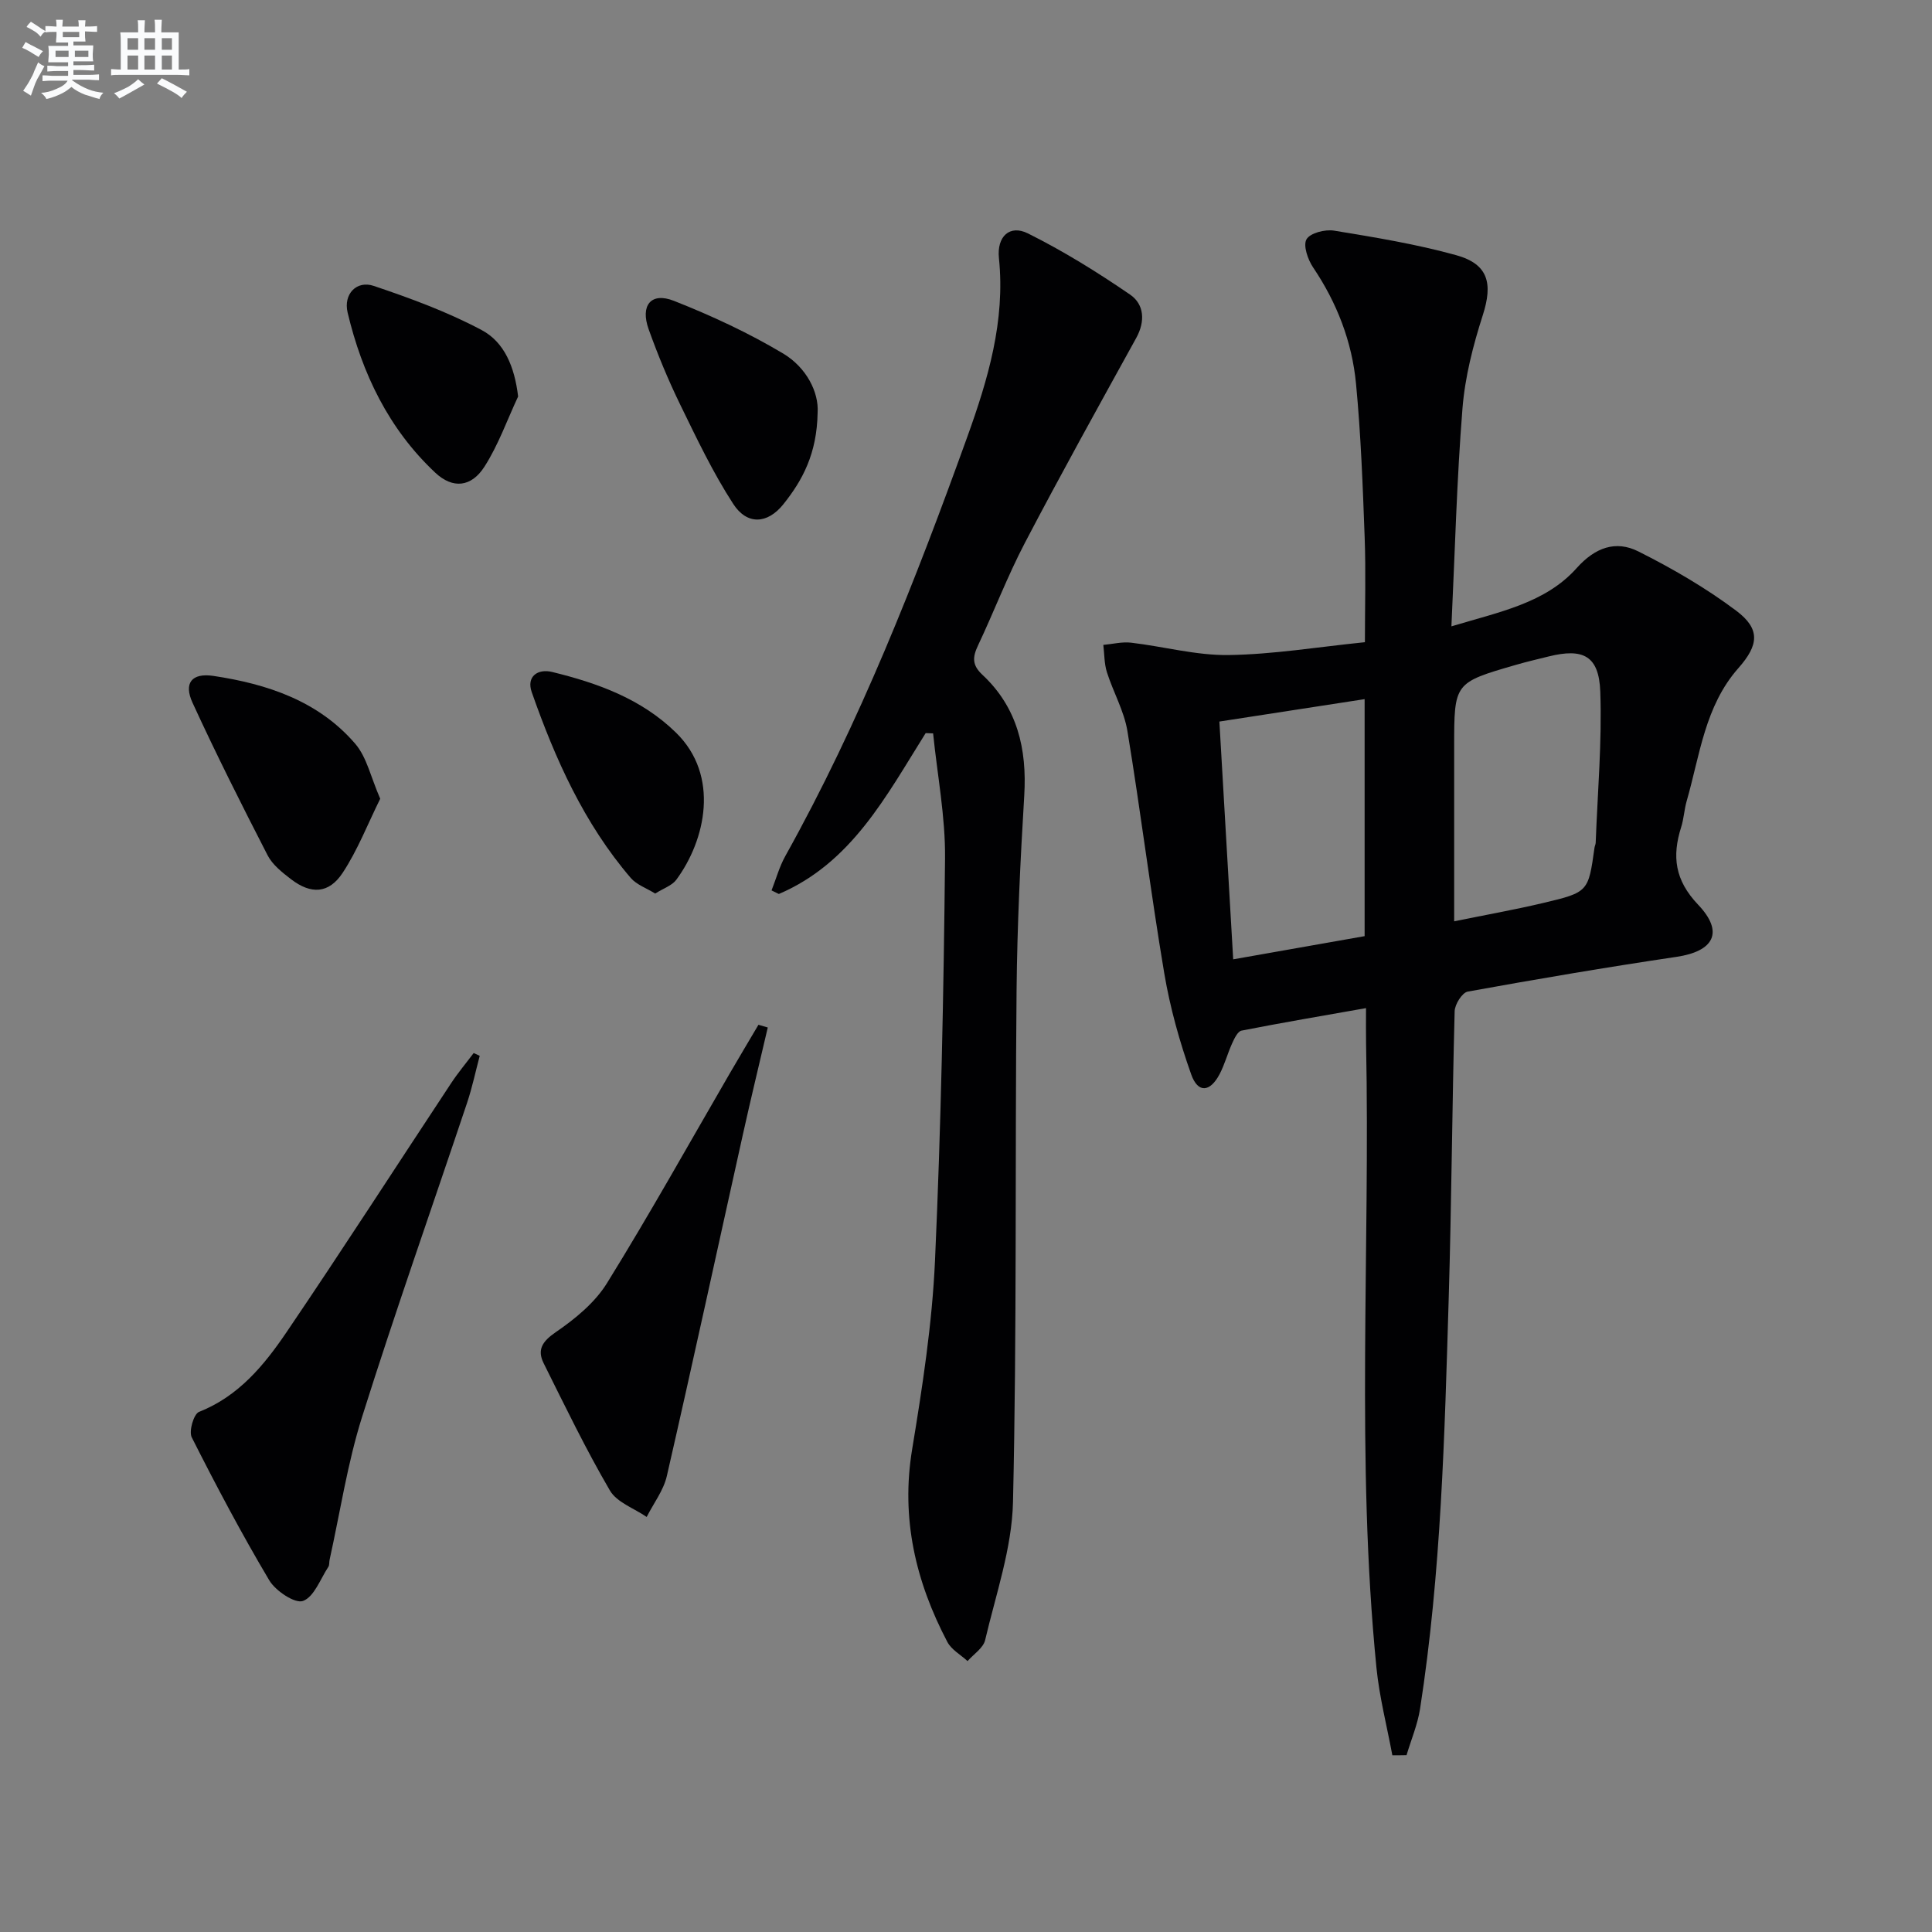 <svg enable-background="new 0 0 400 400" viewBox="0 0 400 400" xmlns="http://www.w3.org/2000/svg"><rect x="0" y="0" width="400" height="400" fill="#808080" stroke="none"/><g fill="#010103"><path d="m288.27 363.41c-1.12-6.04-2.68-12.03-3.29-18.11-4.27-43.03-1.28-86.19-2.15-129.29-.04-2.14-.01-4.27-.01-7.29-8.97 1.59-17.4 3.01-25.78 4.66-.79.16-1.47 1.61-1.92 2.59-.96 2.11-1.55 4.39-2.62 6.43-1.97 3.74-4.47 3.97-5.86.08-2.42-6.8-4.39-13.85-5.59-20.96-2.81-16.67-4.88-33.47-7.63-50.16-.69-4.18-2.95-8.09-4.25-12.2-.56-1.78-.51-3.76-.74-5.64 1.92-.17 3.88-.68 5.75-.46 6.74.79 13.46 2.65 20.17 2.56 9.25-.13 18.49-1.67 28.24-2.66 0-7.48.21-14.58-.05-21.66-.39-10.63-.78-21.27-1.79-31.85-.83-8.7-3.94-16.75-8.89-24.09-1.09-1.62-2.1-4.54-1.36-5.82.76-1.31 3.85-2.09 5.7-1.79 8.48 1.39 17.02 2.79 25.28 5.08 6.69 1.85 7.62 5.87 5.52 12.41-2.01 6.26-3.69 12.8-4.21 19.32-1.18 14.7-1.55 29.47-2.29 45.12 10.04-3.03 19.43-4.79 25.94-12.07 3.83-4.28 8.09-5.78 12.75-3.45 7.06 3.54 14 7.57 20.3 12.3 5.01 3.77 4.65 7.09.43 11.86-6.96 7.87-7.98 18.05-10.72 27.56-.5 1.75-.58 3.63-1.13 5.36-1.92 6.06-1.33 10.98 3.51 16.07 5.45 5.73 3.22 9.66-4.5 10.8-14.44 2.14-28.84 4.59-43.2 7.19-1.15.21-2.68 2.64-2.71 4.08-.53 19.8-.64 39.61-1.23 59.41-.85 28.4-1.56 56.83-5.93 84.99-.51 3.27-1.85 6.41-2.8 9.61-.97.03-1.95.02-2.94.02zm12.8-172.66c6.59-1.35 12.58-2.41 18.48-3.81 9.32-2.21 9.3-2.31 10.58-11.47.05-.33.22-.64.24-.97.39-10.44 1.32-20.89.95-31.31-.27-7.42-3.54-9.06-10.72-7.27-2.25.56-4.51 1.08-6.74 1.73-12.79 3.7-12.79 3.71-12.79 16.95zm-48.61-41.36c.96 16.51 1.88 32.46 2.86 49.23 9.83-1.74 18.55-3.28 27.21-4.8 0-16.63 0-32.54 0-49.07-10.01 1.54-19.64 3.03-30.07 4.64z"/><path d="m191.65 151.78c-8.15 12.98-15.32 26.88-30.4 33.31-.5-.25-1-.49-1.51-.74.94-2.39 1.62-4.91 2.86-7.13 15.43-27.67 26.95-57.05 37.66-86.75 4.28-11.89 7.9-24 6.56-37.01-.47-4.53 2.25-7 5.99-5.14 7.35 3.66 14.39 8.03 21.17 12.68 2.92 2.01 3.17 5.52 1.26 8.98-7.77 14.08-15.58 28.14-23.03 42.38-3.62 6.91-6.4 14.25-9.74 21.31-1.13 2.4-1.23 4.03.93 6.04 7.23 6.75 9.24 15.33 8.66 24.99-.81 13.44-1.46 26.9-1.59 40.36-.33 35.31.07 70.63-.74 105.92-.22 9.58-3.55 19.11-5.77 28.59-.39 1.64-2.38 2.91-3.64 4.34-1.42-1.31-3.33-2.35-4.18-3.96-6.57-12.51-9.65-25.58-7.29-39.89 2.13-12.92 4.14-25.97 4.73-39.03 1.25-27.74 1.8-55.52 2.08-83.3.09-8.62-1.6-17.26-2.47-25.89-.51-.02-1.02-.04-1.54-.06z"/><path d="m99.32 218.6c-.86 3.24-1.55 6.54-2.61 9.71-7.26 21.7-14.89 43.27-21.76 65.09-3.02 9.6-4.53 19.68-6.71 29.54-.11.49-.01 1.08-.26 1.46-1.66 2.52-2.94 6.22-5.25 7.06-1.65.6-5.67-2.07-6.98-4.27-5.73-9.64-10.99-19.58-16.05-29.6-.64-1.26.41-4.84 1.5-5.27 8.23-3.25 13.51-9.7 18.16-16.56 11.56-17.04 22.71-34.36 34.07-51.54 1.42-2.15 3.09-4.14 4.64-6.2.42.2.83.39 1.25.58z"/><path d="m158.96 212.73c-1.72 7.36-3.5 14.71-5.14 22.09-5.25 23.6-10.36 47.22-15.76 70.78-.68 2.98-2.75 5.65-4.17 8.47-2.6-1.79-6.17-3.01-7.61-5.47-4.99-8.54-9.3-17.48-13.72-26.35-1.39-2.8-.29-4.52 2.49-6.43 4.01-2.75 8.11-6.1 10.62-10.16 8.82-14.24 16.98-28.88 25.39-43.37 1.97-3.39 3.98-6.75 5.97-10.12.65.18 1.29.37 1.93.56z"/><path d="m78.72 165.37c-2.6 5.25-4.67 10.63-7.77 15.33-2.87 4.36-6.57 4.5-10.7 1.33-1.82-1.4-3.83-2.98-4.84-4.94-5.37-10.44-10.65-20.93-15.55-31.6-1.86-4.05-.19-6.22 4.33-5.55 11.15 1.67 21.74 5.19 29.36 14.05 2.41 2.81 3.23 6.97 5.17 11.38z"/><path d="m169.28 85.43c-.14 8.5-3.13 14.02-7.11 18.99-3.28 4.08-7.49 4.33-10.35-.07-4.22-6.5-7.58-13.58-10.99-20.58-2.47-5.06-4.63-10.29-6.53-15.59-1.78-4.96.49-7.76 5.21-5.9 7.79 3.07 15.48 6.64 22.66 10.93 4.82 2.9 7.38 8.02 7.11 12.22z"/><path d="m135.65 185c-1.84-1.14-3.85-1.83-5.05-3.22-9.68-11.28-15.65-24.63-20.51-38.48-1.15-3.28 1.29-4.89 4.21-4.18 9.43 2.3 18.49 5.56 25.64 12.55 9.15 8.92 6.14 22.29.07 30.49-.89 1.19-2.64 1.75-4.36 2.84z"/><path d="m107.27 82.09c-2.28 4.87-4.09 10.04-6.97 14.53-2.72 4.25-6.56 4.65-10.2 1.23-9.61-9.02-15.13-20.5-18.13-33.14-.91-3.83 1.87-6.71 5.4-5.52 7.63 2.57 15.28 5.38 22.36 9.15 4.69 2.5 6.81 7.59 7.54 13.75z"/></g><path d="m6.8 9.5c.6.3 1.3.7 2.1 1.1-.4.4-.7.8-.9 1.2-.7-.4-1.3-.8-1.8-1.1s-1.1-.6-1.6-.8c.2-.4.5-.8.7-1.2.4.2.8.5 1.5.8zm.9 6.9c-.3.6-.5 1.1-.7 1.7s-.4 1.1-.6 1.7c-.6-.4-1.1-.7-1.6-1 .7-1 1.2-1.8 1.5-2.4.3-.5.6-1.1.8-1.7.3-.6.5-1.2.8-1.8.3.3.8.6 1.3.8-.7 1.3-1.2 2.2-1.5 2.7zm.1-11c.4.3 1 .7 1.7 1.1-.5.2-.8.6-1.1 1.1-.5-.6-1-1-1.4-1.2s-.9-.6-1.5-.8c.2-.4.5-.7.9-1.1.5.3.9.6 1.4.9zm10.5 13.1c1 .4 2 .6 3.1.7-.4.4-.7.8-.8 1.3-.9-.2-1.9-.6-3-.9-1-.4-2-.9-2.8-1.6-.5.4-1.1.9-1.9 1.3s-1.9.9-3.3 1.2c-.1-.3-.5-.8-1.1-1.3 1 0 2.1-.3 3.2-.8 1.2-.5 1.9-1 2.3-1.7h-3.2c-.4 0-1 0-2 .1v-1.2c1 0 1.7.1 2 .1h3.3v-1h-2.3c-.2 0-.9 0-2 .1v-1.2c1.2 0 1.9.1 2 .1h2.3v-.8h-4.1c0-.7.1-1.2.1-1.6 0-.5 0-1.1-.1-1.8h4.1v-.7h-2.5c0-.6.1-1.1.1-1.6v-.6h-.5c-.4 0-1 0-1.8.1v-1.3c1.2 0 1.9.1 2.1.1h.2c0-.3 0-.8-.1-1.4h1.4c0 .6-.1 1-.1 1.4h3.4c0-.4 0-.8-.1-1.3h1.5c0 .4-.1.9-.1 1.3.7 0 1.5 0 2.5-.1v1.2c-1 0-1.8-.1-2.5-.1v.6c0 .3 0 .8.1 1.5h-2.5v.8h4.1c0 .8-.1 1.3-.1 1.8s0 1 .1 1.5h-4.1v.8h1.4c.8 0 1.8 0 2.9-.1v1.2c-1 0-1.9-.1-2.8-.1h-1.5v1h3.2c.3 0 1 0 2.1-.1v1.2c-1.1 0-1.8-.1-2.1-.1h-3.4l-.1.1c1.4 1 2.4 1.5 3.4 1.9zm-4.1-6.7v-1.3h-2.7v1.3zm2.2-4.1v-1.1h-3.4v1.1zm1.9 4.1v-1.3h-2.8v1.3z" fill="#fafbfc"/><path d="m37 6.7v2.3 5.4c1 0 1.8 0 2.2-.1v1.3c-.6 0-1.5-.1-2.5-.1h-11.9c-.7 0-1.3 0-1.8.1v-1.3c.5 0 1.1.1 2 .1v-5.2c0-1 0-1.8-.1-2.5h3.7c0-1.3 0-2.1-.1-2.5h1.5c0 .4-.1 1.3-.1 2.5h2.2c0-1.2 0-2.1-.1-2.6h1.5c0 .4-.1 1.3-.1 2.6zm-12.3 13.7c-.3-.4-.7-.8-1.1-1.1 1.1-.4 2.1-.9 2.9-1.3.8-.5 1.5-1 2.1-1.6.4.4.9.8 1.3 1.1-2.5 1.4-4.2 2.4-5.2 2.9zm3.9-10.1v-2.4h-2.2v2.4zm0 4.1v-2.9h-2.2v2.9zm3.5-4.1v-2.4h-2.2v2.4zm0 4.1v-2.9h-2.2v2.9zm.4 2.9 1-1.1c.6.3 1.4.7 2.5 1.3s2 1.1 2.7 1.5c-.4.4-.8.8-1.1 1.3-.8-.8-2.5-1.7-5.1-3zm3.1-7v-2.4h-2.1v2.4zm0 4.1v-2.9h-2.1v2.9z" fill="#fafbfc"/></svg>
